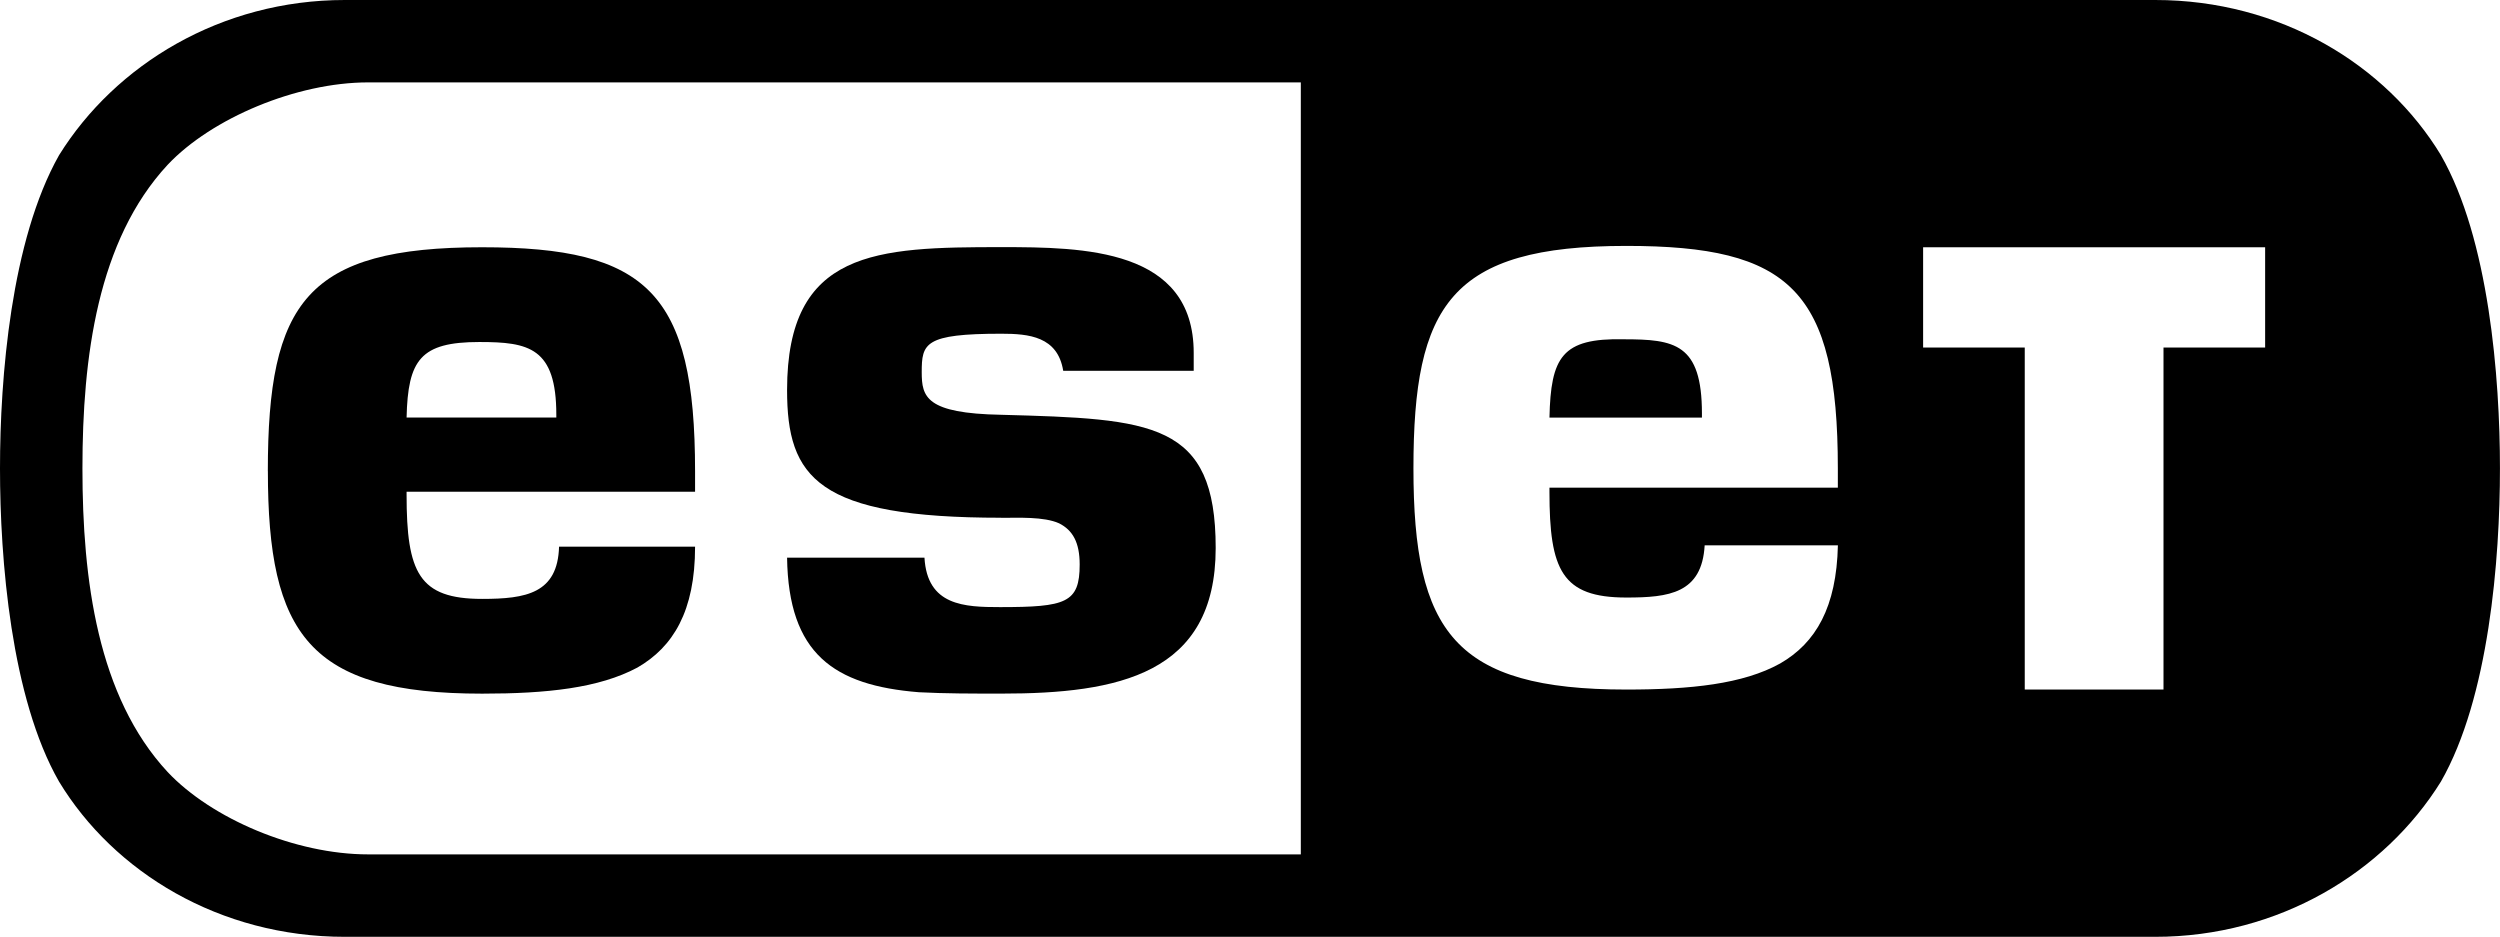 <?xml version="1.0" encoding="UTF-8"?><svg id="Layer_2" xmlns="http://www.w3.org/2000/svg" viewBox="0 0 530.09 198.64"><g id="Layer_1-2"><path d="M212.33,109.8c3.5,0,9.03-.29,12.23,1.16,2.91,1.46,4.37,4.08,4.37,8.74,0,8.15-2.91,9.03-16.89,9.03-7.57,0-15.44-.29-16.02-10.49h-29.13c.29,20.39,9.9,27.09,27.96,28.54,5.53.29,11.36.29,17.48.29,24.76,0,45.44-4.08,45.44-30.87s-13.4-27.38-45.44-28.25c-16.02-.29-16.89-3.79-16.89-9.03,0-6.12.58-8.16,16.89-8.16,5.82,0,11.94.58,13.11,7.86h27.67v-3.79c0-22.13-23.3-22.43-40.78-22.43-26.5,0-45.44.58-45.44,30.29h0c0,18.64,6.41,27.09,45.44,27.09Z"/><path d="M344.27,71.94c-13.11-.29-15.44,3.79-15.73,16.6h32.33v-.87c0-14.85-5.82-15.73-16.6-15.73Z"/><path d="M56.8,99.9h0c0,34.66,8.74,47.18,45.44,47.18,13.69,0,24.76-1.17,32.91-5.53,7.57-4.37,12.23-11.94,12.23-25.63h-28.84c-.29,9.9-6.99,11.07-16.31,11.07-13.4,0-16.02-5.53-16.02-22.14v-.58h61.17v-4.37c0-37.86-10.19-47.47-45.15-47.47-37.28,0-45.44,11.65-45.44,47.47ZM101.65,72.52c10.48,0,16.31,1.17,16.31,15.44v.58h-31.75c.29-12.23,2.91-16.02,15.44-16.02Z"/><path d="M517.57,32.91C505.92,13.69,483.49,0,456.98,0H73.11C46.89,0,24.47,13.69,12.52,32.91,2.33,50.97,0,80.1,0,99.32s2.33,48.64,12.52,66.41c11.65,19.22,34.08,32.91,60.58,32.91h383.88c26.21,0,48.64-13.69,60.58-32.91,10.19-17.77,12.52-47.18,12.52-66.41s-2.33-48.64-12.52-66.41ZM275.82,181.16H78.06c-15.44,0-33.2-7.57-42.52-17.47-14.85-16.02-18.06-40.78-18.06-64.37s3.2-48.35,18.06-64.37c9.32-9.9,27.38-17.48,42.52-17.48h197.76v163.69ZM389.7,103.4h-61.16v.87c0,16.6,2.62,22.43,16.31,22.43,9.03,0,16.02-.87,16.6-11.07h28.25c-.29,13.11-4.66,20.68-12.24,25.05-7.86,4.37-18.93,5.53-32.62,5.53-36.41,0-45.14-12.23-45.14-46.89s7.86-47.18,45.14-47.18c34.66,0,44.85,9.32,44.85,47.18v4.08ZM480.29,73.69h-21.55v72.52h-29.42v-72.52h-21.55v-21.26h72.52v21.26Z"/></g></svg>
